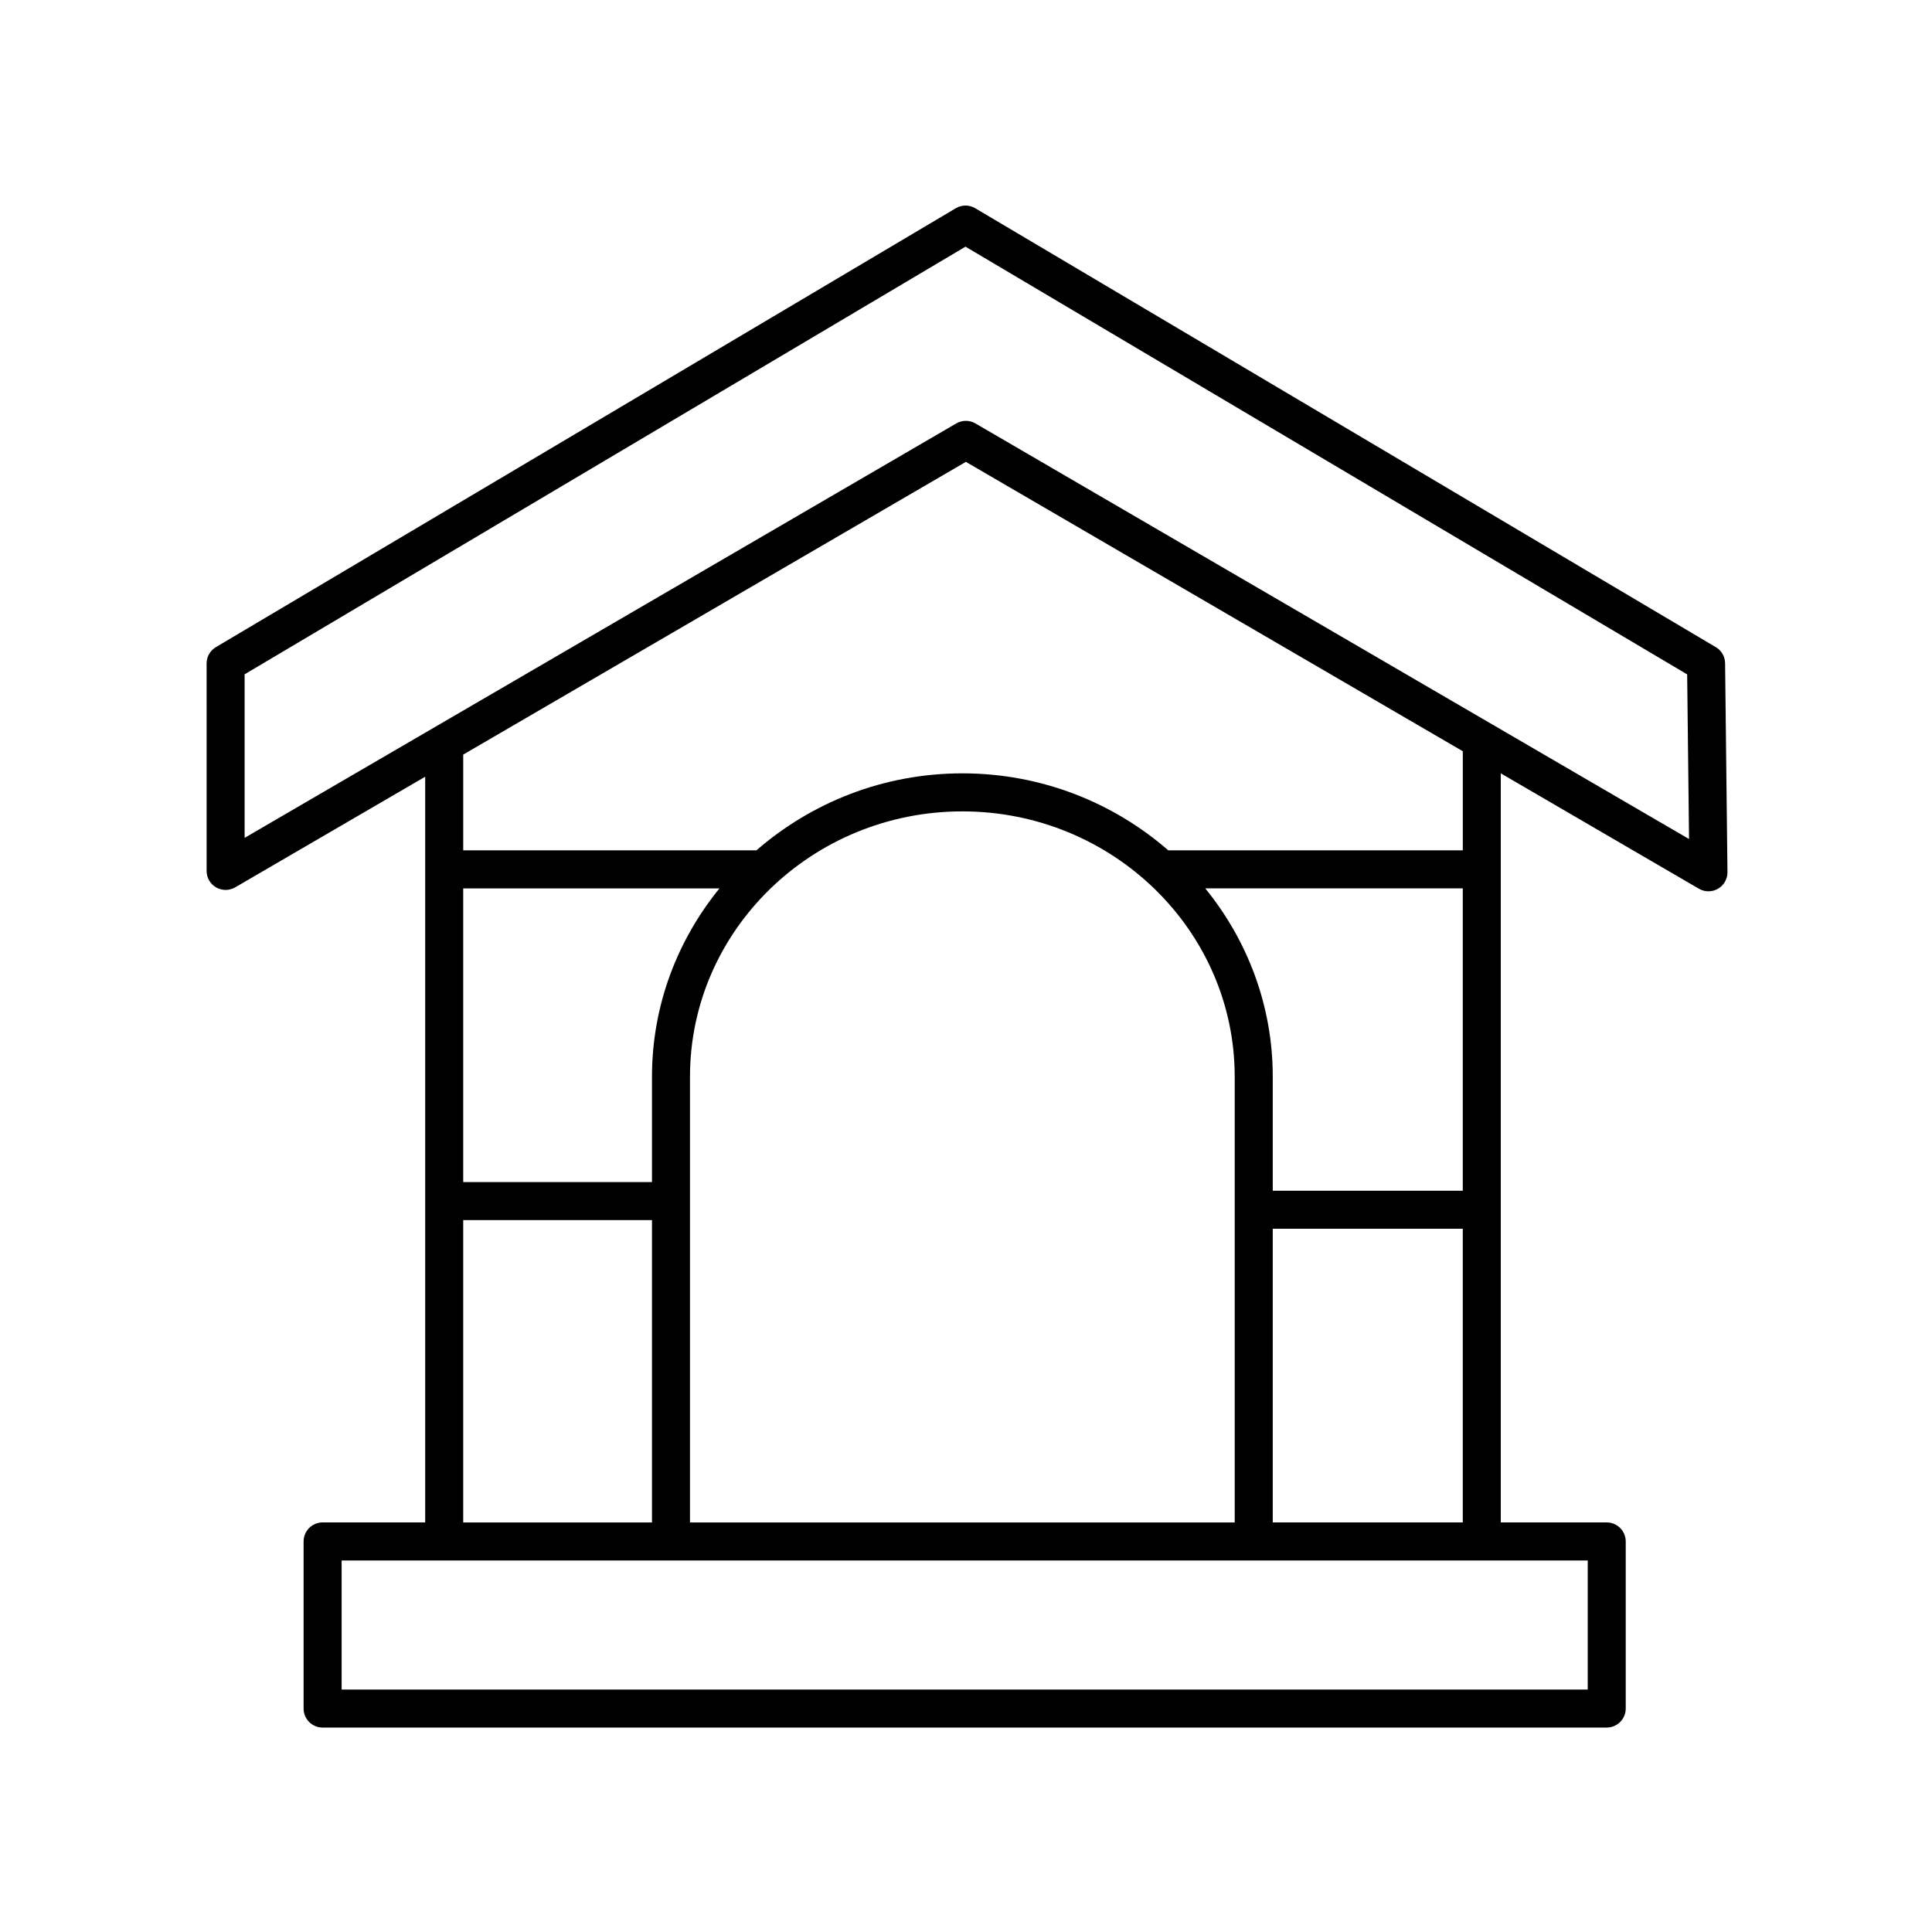<?xml version="1.0" encoding="UTF-8"?>
<!-- Uploaded to: ICON Repo, www.svgrepo.com, Generator: ICON Repo Mixer Tools -->
<svg fill="#000000" width="800px" height="800px" version="1.1" viewBox="144 144 512 512" xmlns="http://www.w3.org/2000/svg">
 <path d="m598.7 315.5-196.26-116.32c-1.586-0.941-3.555-0.938-5.141 0.004l-196.08 116.31c-1.531 0.906-2.469 2.555-2.469 4.332l0.004 54.98c0 1.805 0.965 3.469 2.527 4.367 1.566 0.898 3.488 0.891 5.047-0.016l50.352-29.32v197.62h-27.184c-2.781 0-5.039 2.254-5.039 5.039v44.285c0 2.781 2.254 5.039 5.039 5.039h340.3c2.781 0 5.039-2.254 5.039-5.039v-44.285c0-2.781-2.254-5.039-5.039-5.039h-28.07v-198.51l52.5 30.574c0.785 0.457 1.66 0.684 2.535 0.684s1.75-0.23 2.535-0.684c1.566-0.914 2.523-2.598 2.5-4.41l-0.629-55.344c-0.016-1.762-0.953-3.383-2.469-4.281zm-67.047 144.06h-50.359v-30.23c0-18.852-6.723-36.176-17.887-49.898h68.246zm-60.438-30.23v118.14h-144.36v-118.14c0-38.766 32.379-70.305 72.18-70.305 39.797 0 72.176 31.535 72.176 70.305zm-154.43 0v27.934h-50.027v-77.832h67.914c-11.164 13.723-17.887 31.043-17.887 49.898zm-50.027 38.008h50.027v80.129h-50.027zm298.01 124.41h-330.23v-34.207h330.23zm-83.473-44.285v-77.832h50.359v77.832zm50.363-178.11h-78.043c-14.539-12.648-33.625-20.406-54.574-20.406-20.949 0-40.035 7.758-54.574 20.406h-77.707v-25.379l133.21-77.574 131.69 76.688zm-129.16-113.14c-0.785-0.457-1.66-0.684-2.535-0.684s-1.75 0.23-2.535 0.684l-188.6 109.83v-43.344l191.04-113.33 191.25 113.35 0.496 43.633z"/>
</svg>